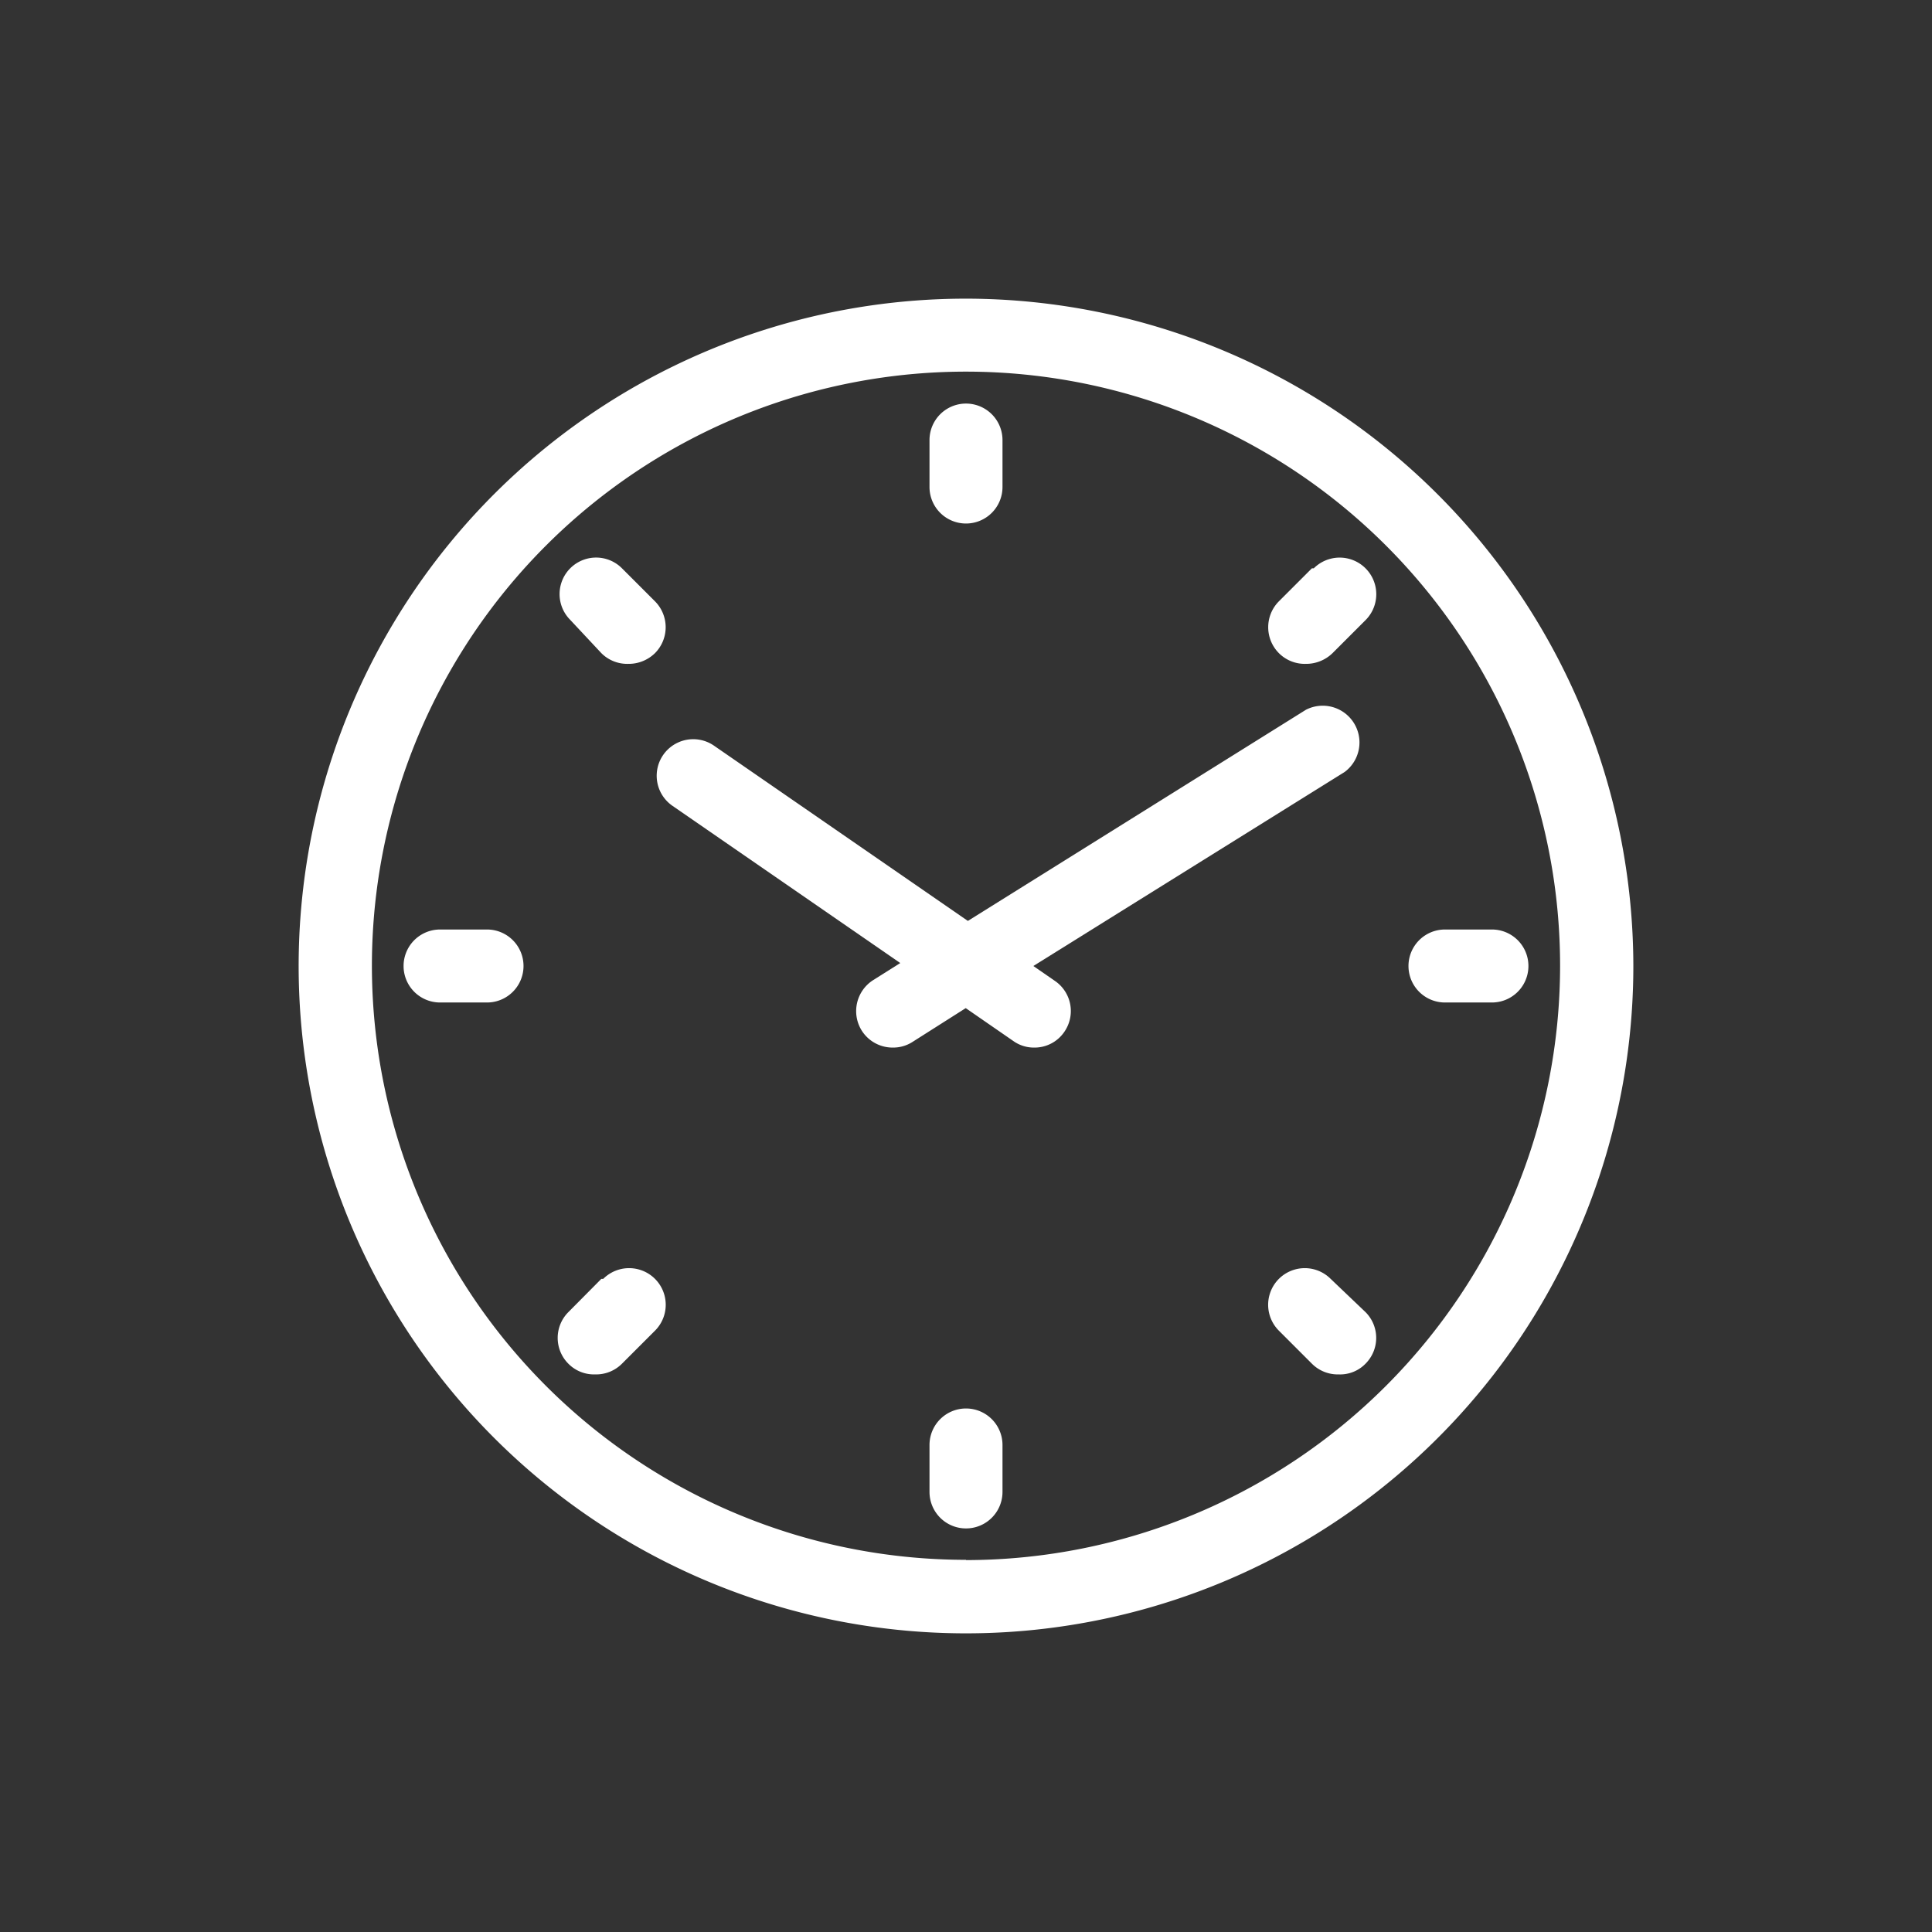 <svg id="Layer_1" data-name="Layer 1" xmlns="http://www.w3.org/2000/svg" viewBox="0 0 72 72"><rect x="0" y="0" width="72" height="72" fill="#333333" stroke="none"/><defs><style>.cls-1{fill:#fff;}</style></defs><title>Artboard 1</title><path class="cls-1" d="M36,11.13A24.87,24.87,0,1,0,60.87,36,24.9,24.9,0,0,0,36,11.13Zm0,47A22.14,22.14,0,1,1,58.14,36,22.16,22.16,0,0,1,36,58.14Z"/><path class="cls-1" d="M38.51,36l11.6-7.23a1.37,1.37,0,0,0-1.44-2.32l-12.6,7.87-9.46-6.53a1.36,1.36,0,1,0-1.55,2.24l8.49,5.86-1,.63a1.37,1.37,0,0,0-.44,1.88,1.36,1.36,0,0,0,1.16.64,1.33,1.33,0,0,0,.72-.2l2-1.27,1.78,1.23a1.32,1.32,0,0,0,.77.24,1.34,1.34,0,0,0,1.12-.58,1.36,1.36,0,0,0-.34-1.9Z"/><path class="cls-1" d="M36,19.51a1.36,1.36,0,0,0,1.36-1.36V16.4a1.36,1.36,0,0,0-2.72,0v1.75A1.36,1.36,0,0,0,36,19.51Z"/><path class="cls-1" d="M36,52.49a1.36,1.36,0,0,0-1.36,1.36V55.6a1.36,1.36,0,0,0,2.72,0V53.85A1.36,1.36,0,0,0,36,52.49Z"/><path class="cls-1" d="M22.41,24.34a1.36,1.36,0,0,0,1,.4,1.4,1.4,0,0,0,1-.4,1.37,1.37,0,0,0,0-1.93l-1.23-1.23a1.36,1.36,0,0,0-1.93,1.92Z"/><path class="cls-1" d="M49.59,47.66a1.36,1.36,0,0,0-1.93,1.93l1.23,1.23a1.36,1.36,0,0,0,1,.4,1.32,1.32,0,0,0,1-.4,1.36,1.36,0,0,0,0-1.92Z"/><path class="cls-1" d="M18.15,34.64H16.4a1.36,1.36,0,0,0,0,2.72h1.75a1.36,1.36,0,1,0,0-2.72Z"/><path class="cls-1" d="M55.6,34.64H53.85a1.36,1.36,0,1,0,0,2.72H55.6a1.36,1.36,0,0,0,0-2.72Z"/><path class="cls-1" d="M22.41,47.66,21.18,48.9a1.36,1.36,0,0,0,0,1.92,1.34,1.34,0,0,0,1,.4,1.36,1.36,0,0,0,1-.4l1.23-1.23a1.36,1.36,0,1,0-1.93-1.93Z"/><path class="cls-1" d="M48.89,21.18l-1.23,1.23a1.37,1.37,0,0,0,0,1.93,1.36,1.36,0,0,0,1,.4,1.41,1.41,0,0,0,1-.4l1.23-1.23a1.36,1.36,0,1,0-1.93-1.93Z"/></svg>